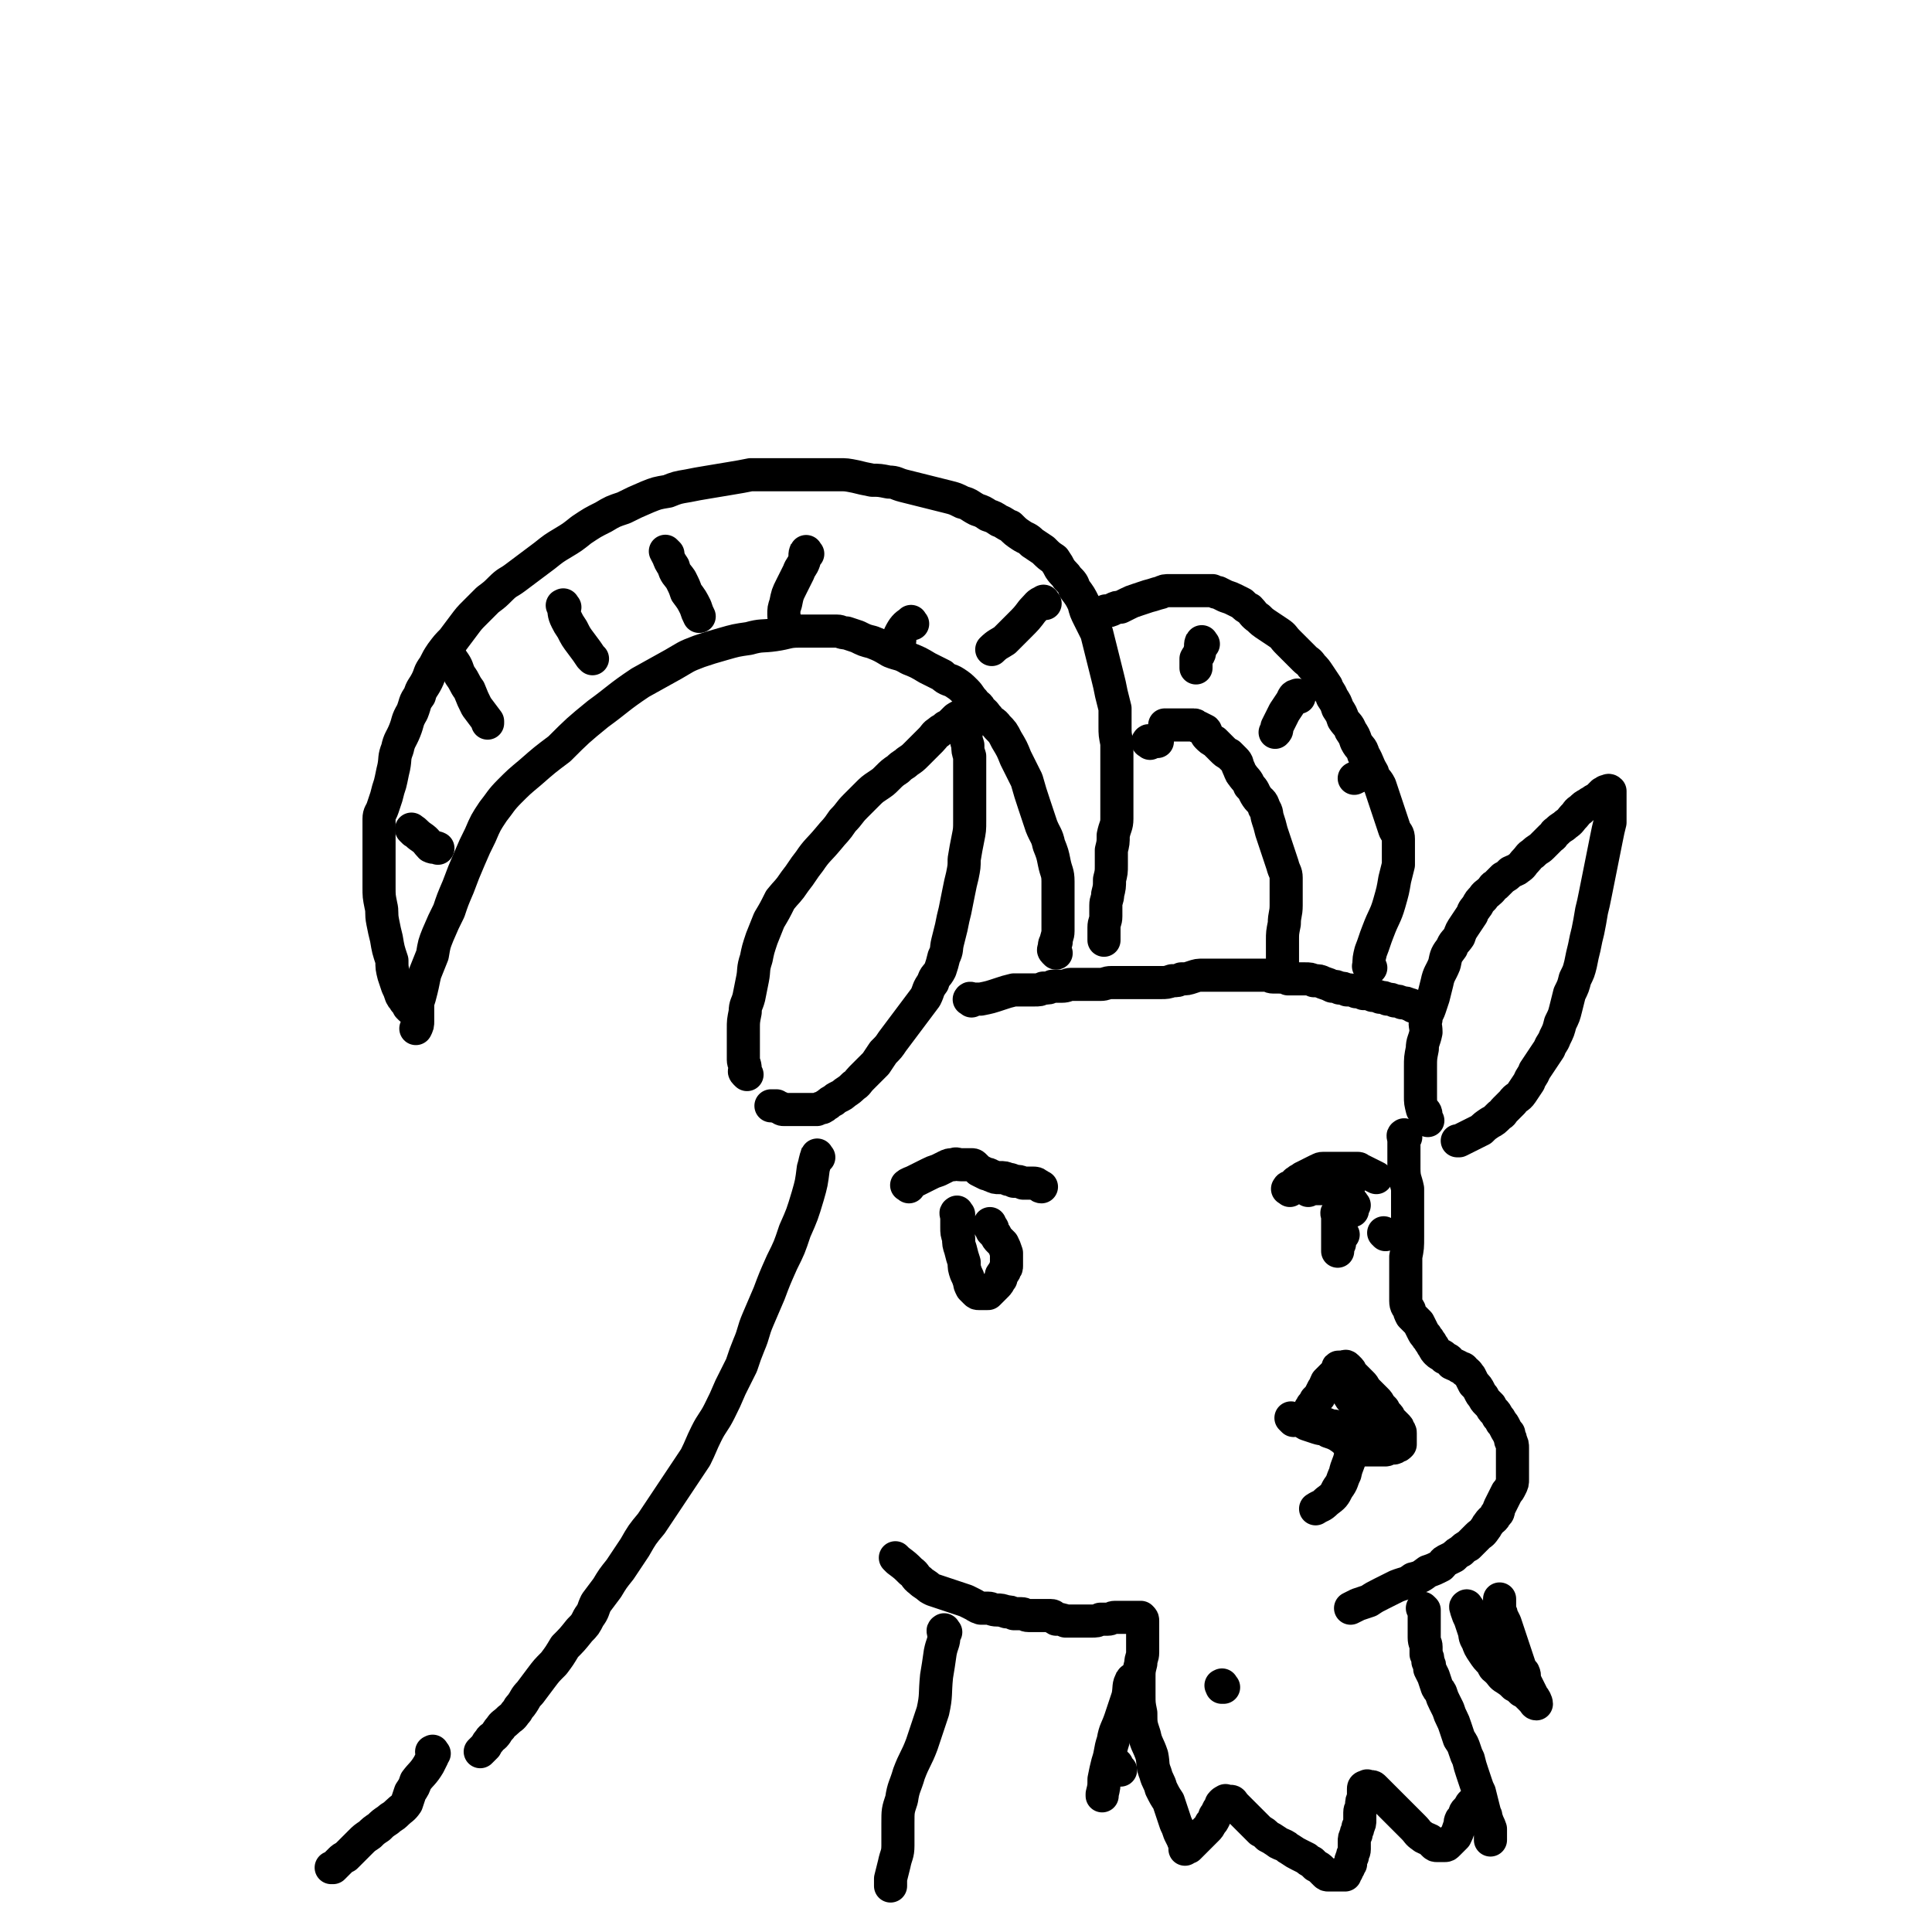 <svg viewBox='0 0 1050 1050' version='1.1' xmlns='http://www.w3.org/2000/svg' xmlns:xlink='http://www.w3.org/1999/xlink'><g fill='none' stroke='rgb(0,0,0)' stroke-width='18' stroke-linecap='round' stroke-linejoin='round'><path d='M406,584c-1,-1 -1,-1 -1,-1 -1,-1 0,-1 0,-2 0,-3 -1,-3 -1,-5 0,-1 0,-1 0,-3 0,-3 0,-3 0,-6 0,-4 0,-4 0,-8 0,-4 0,-4 1,-9 0,-4 1,-4 2,-8 1,-5 1,-5 2,-10 1,-5 0,-5 2,-11 1,-5 1,-5 3,-11 2,-5 2,-5 4,-10 3,-5 3,-5 6,-11 4,-5 4,-4 8,-10 4,-5 4,-6 8,-11 4,-6 5,-6 10,-12 4,-5 4,-4 8,-10 4,-4 3,-4 7,-8 3,-3 3,-3 6,-6 3,-3 3,-3 6,-5 3,-2 3,-2 5,-4 3,-3 3,-3 6,-5 3,-3 3,-2 5,-4 3,-2 3,-2 5,-4 2,-2 2,-2 4,-4 2,-2 2,-2 4,-4 2,-2 2,-3 4,-4 2,-2 2,-1 4,-3 2,-1 2,-1 3,-2 1,-1 1,-1 2,-2 1,-1 1,-1 2,-1 0,-1 0,0 0,0 1,0 1,0 1,0 1,1 1,1 1,2 1,1 0,1 1,3 0,2 0,2 1,4 0,3 0,3 1,6 0,3 0,3 1,6 0,4 0,4 0,8 0,4 0,4 0,8 0,5 0,5 0,9 0,5 0,5 0,10 0,5 0,5 -1,10 -1,5 -1,5 -2,11 0,4 0,4 -1,9 -1,4 -1,4 -2,9 -1,5 -1,5 -2,10 -1,4 -1,4 -2,9 -1,4 -1,4 -2,8 -1,4 0,4 -2,8 -1,4 -1,4 -2,7 -2,4 -3,3 -4,7 -3,4 -2,4 -4,8 -3,4 -3,4 -6,8 -3,4 -3,4 -6,8 -3,4 -3,4 -6,8 -2,3 -2,3 -5,6 -2,3 -2,3 -4,6 -2,2 -2,2 -4,4 -2,2 -2,2 -4,4 -2,2 -2,3 -4,4 -2,2 -2,2 -5,4 -1,1 -1,1 -3,2 -2,1 -2,1 -3,2 -2,1 -2,1 -3,2 -2,1 -1,1 -3,2 -1,0 -1,0 -3,1 -1,0 -1,0 -2,0 -1,0 -1,0 -2,0 -1,0 -1,0 -2,0 -1,0 -1,0 -2,0 -1,0 -1,0 -2,0 -1,0 -1,0 -2,0 -1,0 -1,0 -2,0 -1,0 -1,0 -2,0 -1,0 -1,0 -2,0 -1,0 -1,0 -2,-1 -1,0 -1,0 -2,-1 -1,0 -1,0 -2,0 0,0 0,0 -1,0 0,0 0,0 0,0 '/><path d='M528,544c-1,-1 -2,-1 -1,-1 0,-1 1,0 2,0 2,0 2,0 4,0 5,-1 5,-1 11,-3 3,-1 3,-1 7,-2 3,0 3,0 6,0 3,0 3,0 5,0 3,0 3,0 5,-1 3,0 3,0 5,-1 3,0 3,0 5,0 3,0 3,-1 5,-1 3,0 3,0 5,0 3,0 3,0 5,0 3,0 3,0 6,0 3,0 3,-1 6,-1 3,0 3,0 6,0 3,0 3,0 6,0 3,0 3,0 5,0 3,0 3,0 5,0 3,0 3,0 5,0 3,0 3,0 6,-1 3,0 3,0 5,-1 3,0 3,0 6,-1 3,-1 3,-1 6,-1 3,0 3,0 6,0 3,0 3,0 6,0 3,0 3,0 6,0 3,0 3,0 6,0 3,0 3,0 5,0 3,0 3,0 5,0 2,0 2,1 4,1 1,0 2,0 3,0 3,0 3,0 5,1 2,0 2,0 5,0 2,0 2,0 4,0 3,0 3,0 5,1 3,0 3,0 5,1 3,1 3,1 5,2 2,0 2,0 4,1 2,0 2,0 4,1 3,0 3,0 5,1 2,0 2,0 4,1 3,0 3,0 5,1 2,0 2,0 4,1 2,0 2,0 4,1 2,0 2,0 4,1 2,0 2,0 4,1 2,0 2,0 4,1 1,0 1,0 2,1 0,0 0,0 0,0 '/><path d='M776,609c-1,-1 -1,-1 -1,-1 -1,-1 0,-1 0,-2 0,-2 -1,-2 -2,-3 -1,-4 -1,-4 -1,-7 0,-3 0,-3 0,-7 0,-4 0,-4 0,-9 0,-5 0,-5 1,-10 0,-4 1,-4 2,-9 0,-4 -1,-4 0,-7 0,-3 1,-3 2,-6 1,-3 1,-3 2,-6 1,-4 1,-4 2,-8 1,-5 2,-5 4,-10 1,-5 1,-5 4,-9 1,-3 2,-3 4,-6 1,-3 1,-3 3,-6 2,-3 2,-3 4,-6 1,-3 1,-2 3,-5 1,-2 1,-2 3,-4 1,-2 2,-2 4,-4 2,-2 1,-2 3,-3 2,-2 2,-2 4,-4 2,-1 2,-1 4,-3 2,-1 3,-1 4,-2 3,-2 2,-2 4,-4 2,-2 2,-3 4,-4 3,-3 3,-2 5,-4 2,-2 2,-2 5,-5 2,-1 1,-2 3,-3 3,-3 3,-2 5,-4 3,-2 2,-2 5,-5 1,-1 1,-2 3,-3 2,-2 2,-2 4,-3 1,-1 2,-1 3,-2 2,-1 2,-1 3,-2 1,-1 1,-1 2,-2 1,0 1,-1 2,-1 1,0 1,-1 2,0 0,1 0,1 0,3 0,1 0,1 0,2 0,1 0,1 0,2 0,2 0,2 0,4 0,3 0,3 0,6 -1,4 -1,4 -2,9 -1,5 -1,5 -2,10 -1,5 -1,5 -2,10 -1,5 -1,5 -2,10 -1,5 -1,5 -2,9 -1,6 -1,6 -2,11 -1,4 -1,4 -2,9 -1,4 -1,4 -2,9 -1,4 -1,4 -3,8 -1,4 -1,4 -3,8 -1,4 -1,4 -2,8 -1,4 -1,4 -3,8 -1,4 -1,4 -3,8 -1,3 -2,3 -3,6 -2,3 -2,3 -4,6 -2,3 -2,3 -4,6 -1,3 -2,3 -3,6 -2,3 -2,3 -4,6 -2,3 -3,2 -5,5 -2,2 -2,2 -4,4 -2,2 -1,2 -3,3 -3,3 -3,3 -5,4 -3,2 -3,2 -5,4 -2,1 -2,1 -4,2 -2,1 -2,1 -4,2 -2,1 -2,1 -4,2 -1,0 -1,0 -1,0 '/><path d='M764,618c-1,-1 -1,-2 -1,-1 -1,0 0,1 0,3 0,3 0,3 0,6 0,4 0,4 0,9 0,6 1,6 2,11 0,7 0,7 0,14 0,6 0,6 0,12 0,6 0,6 -1,11 0,4 0,4 0,8 0,4 0,4 0,7 0,3 0,3 0,6 0,2 0,2 0,3 0,3 1,3 2,5 0,1 0,1 1,3 1,1 1,1 2,2 1,1 1,1 2,2 1,2 1,2 2,4 1,2 1,2 2,3 1,2 1,1 2,3 1,1 1,2 2,3 1,2 1,2 2,3 2,2 3,1 4,3 3,1 2,1 4,3 2,1 3,1 4,2 2,1 2,0 3,2 2,1 2,2 3,3 1,2 1,2 2,4 2,2 2,2 3,4 1,2 1,2 2,3 1,2 1,2 2,3 1,1 1,1 2,2 1,2 1,2 2,3 1,1 1,1 2,3 1,1 1,1 2,3 1,1 1,1 2,3 1,2 1,2 2,3 0,2 1,2 1,4 1,2 1,2 1,4 0,2 0,2 0,4 0,2 0,2 0,3 0,3 0,3 0,6 0,2 0,2 0,4 0,2 0,2 -1,4 -1,2 -1,2 -2,3 -1,2 -1,2 -2,4 -1,2 -1,2 -2,4 -1,2 0,3 -2,4 -1,3 -2,2 -4,5 -1,1 -1,2 -2,3 -2,3 -2,2 -4,4 -3,3 -3,3 -5,5 -2,1 -2,1 -4,3 -2,1 -2,1 -4,3 -2,1 -2,1 -4,2 -2,1 -1,1 -3,3 -4,2 -4,2 -7,3 -4,3 -4,3 -8,4 -4,3 -4,2 -9,4 -4,2 -4,2 -8,4 -4,2 -4,2 -7,4 -3,1 -3,1 -6,2 -2,1 -2,1 -4,2 '/><path d='M488,848c-1,-1 -2,-2 -1,-1 0,0 0,0 1,1 4,3 4,3 7,6 3,2 2,3 5,5 1,1 1,1 4,3 1,1 1,1 3,2 3,1 3,1 6,2 3,1 3,1 6,2 3,1 3,1 6,2 2,1 2,1 4,2 2,1 1,1 4,2 1,0 2,0 4,0 2,0 2,1 5,1 2,0 2,0 5,1 2,0 2,0 4,1 2,0 2,0 4,0 2,0 2,1 4,1 2,0 2,0 4,0 2,0 2,0 3,0 2,0 3,0 5,0 2,0 1,1 3,2 2,0 3,0 5,1 2,0 2,0 3,0 2,0 2,0 4,0 2,0 2,0 4,0 2,0 2,0 3,0 3,0 3,0 5,-1 2,0 2,0 4,0 2,0 2,-1 4,-1 2,0 2,0 4,0 1,0 1,0 2,0 1,0 1,0 2,0 0,0 0,0 1,0 0,0 0,0 0,0 1,0 1,0 2,0 0,0 0,0 1,0 0,0 0,0 1,0 0,0 0,0 1,0 0,0 0,0 0,0 1,1 1,1 1,2 0,1 0,1 0,2 0,1 0,1 0,2 0,3 0,3 0,5 0,2 0,2 0,4 0,2 0,2 0,4 0,3 -1,3 -1,6 -1,4 -1,4 -1,8 0,5 0,5 0,9 0,5 0,5 1,10 0,6 0,6 2,12 1,5 2,5 4,11 1,5 0,5 2,10 1,4 2,4 3,8 2,4 2,4 4,7 1,3 1,3 2,6 1,3 1,3 2,6 1,2 1,2 2,5 1,2 1,2 2,4 0,1 1,1 1,2 0,1 0,1 0,2 0,0 0,0 0,1 0,0 0,-1 1,-1 1,0 1,0 1,0 1,-1 1,-1 2,-2 1,-1 1,-1 2,-2 1,-1 1,-1 2,-2 1,-1 1,-1 2,-2 1,-1 1,-1 2,-2 1,-1 1,-1 2,-3 1,-1 1,-1 2,-3 0,-1 0,-1 1,-2 1,-1 0,-1 1,-2 0,-1 1,-1 1,-2 1,-1 0,-1 1,-2 1,-1 1,-1 2,-1 0,-1 0,0 1,0 1,0 1,0 2,0 1,0 1,1 2,2 1,1 1,1 2,2 1,1 1,1 2,2 1,1 1,1 2,2 1,1 1,1 2,2 1,1 1,1 3,3 1,1 1,1 3,3 2,1 2,1 4,3 2,1 2,1 5,3 1,1 2,1 4,2 2,1 1,1 3,2 3,2 3,2 5,3 2,1 2,1 4,2 1,1 1,1 3,2 1,1 1,1 2,2 2,1 2,1 3,2 1,1 1,1 2,2 1,1 1,1 2,1 1,0 1,0 2,0 1,0 1,0 2,0 1,0 1,0 2,0 0,0 0,0 1,0 1,0 1,0 2,0 0,0 0,-1 1,-2 0,-1 0,-1 1,-2 0,-1 0,-1 1,-2 0,-2 0,-2 1,-4 0,-2 1,-2 1,-4 0,-2 0,-2 0,-4 0,-2 0,-2 1,-4 0,-2 1,-2 1,-4 1,-2 1,-2 1,-4 0,-2 0,-2 0,-4 0,-2 1,-2 1,-4 0,-2 0,-2 1,-4 0,-2 0,-2 0,-3 0,-1 0,-1 0,-2 0,-1 1,-1 2,-1 0,-1 0,0 0,0 1,0 1,0 2,0 1,0 1,0 2,1 1,1 1,1 2,2 2,2 2,2 3,3 3,3 3,3 5,5 2,2 2,2 4,4 2,2 2,2 4,4 2,2 2,2 3,3 3,3 2,3 5,5 1,1 2,1 4,2 1,1 1,1 2,2 1,1 1,1 2,1 1,0 1,0 2,0 1,0 1,0 2,0 1,0 1,0 2,-1 1,-1 1,-1 2,-2 1,-1 1,-1 2,-2 1,-2 1,-2 2,-5 1,-2 0,-2 1,-4 1,-1 1,-1 2,-2 0,-2 0,-2 1,-3 1,-1 1,-1 2,-2 0,-1 0,-1 1,-2 0,0 1,0 2,0 0,0 0,0 0,0 1,1 1,1 2,2 0,1 0,1 1,2 1,1 1,1 2,2 1,1 0,1 1,3 0,1 0,1 1,3 0,1 0,1 1,2 0,1 0,1 0,2 0,1 0,1 0,2 0,1 0,2 0,2 0,-1 0,-2 0,-4 0,-1 0,-1 0,-2 -1,-3 -1,-2 -2,-5 -1,-3 -1,-3 -2,-7 -1,-4 -1,-4 -2,-8 -1,-2 -1,-2 -2,-5 -1,-3 -1,-3 -2,-6 -1,-3 -1,-3 -2,-7 -1,-2 -1,-2 -2,-5 -1,-3 -1,-3 -3,-6 -1,-3 -1,-3 -2,-6 -1,-3 -1,-3 -2,-5 -1,-2 -1,-2 -2,-5 -1,-2 -1,-2 -2,-4 -1,-2 -1,-2 -2,-5 -1,-2 -1,-1 -2,-3 -1,-3 -1,-3 -2,-6 -1,-2 -1,-2 -2,-4 0,-2 0,-2 -1,-4 0,-2 0,-2 -1,-4 0,-2 0,-2 0,-4 0,-2 -1,-2 -1,-5 0,-2 0,-2 0,-4 0,-1 0,-1 0,-2 0,-1 0,-1 0,-2 0,-1 0,-1 0,-2 0,-1 0,-1 0,-2 0,0 0,0 0,-1 0,0 0,0 0,-1 0,0 0,0 0,-1 0,0 0,0 -1,-1 '/><path d='M798,874c-1,-1 -1,-2 -1,-1 -1,0 0,1 0,2 1,3 1,3 2,5 1,3 1,3 2,6 1,3 0,3 2,6 1,3 1,3 3,6 2,3 2,3 5,6 1,3 1,2 3,4 2,2 2,3 4,4 3,2 3,2 5,4 2,1 2,1 4,3 2,1 2,1 4,3 1,1 1,1 2,2 1,1 1,2 2,2 0,-1 -1,-3 -2,-4 -1,-2 -1,-2 -2,-4 -1,-2 -1,-2 -2,-4 -1,-2 0,-3 -1,-5 -1,-1 -1,-1 -2,-3 -1,-3 -1,-3 -2,-6 -1,-3 -1,-3 -2,-6 -1,-3 -1,-3 -2,-6 -1,-3 -1,-3 -2,-6 -1,-2 -1,-2 -2,-4 0,-2 -1,-2 -1,-4 0,-2 0,-2 0,-4 0,-1 0,-1 0,-1 '/><path d='M609,962c-1,-1 -1,-1 -1,-1 -1,-1 -1,-1 -1,-2 0,0 0,0 0,0 '/><path d='M616,914c-1,-1 -1,-2 -1,-1 -2,3 -1,4 -2,9 -2,6 -2,6 -4,12 -2,6 -3,6 -4,12 -2,6 -1,6 -3,12 -1,4 -1,4 -2,9 0,4 0,4 -1,8 0,0 0,0 0,1 '/><path d='M494,645c-1,-1 -2,-1 -1,-1 1,-1 2,-1 4,-2 2,-1 2,-1 4,-2 2,-1 2,-1 4,-2 2,-1 2,-1 5,-2 2,-1 2,-1 4,-2 2,-1 2,-1 4,-1 2,-1 2,0 4,0 1,0 1,0 2,0 1,0 1,0 2,0 1,0 1,0 2,0 1,0 1,0 2,1 1,1 1,1 2,2 2,1 2,1 4,2 2,0 2,1 3,1 2,1 2,1 4,1 3,0 3,0 5,1 2,0 1,0 3,1 3,0 3,0 5,1 2,0 2,0 5,0 2,0 2,0 3,1 1,0 1,1 2,1 '/><path d='M521,660c-1,-1 -1,-2 -1,-1 -1,0 0,1 0,3 0,2 0,2 0,5 0,3 0,3 1,6 0,3 0,3 1,6 1,4 1,4 2,7 0,3 0,3 1,6 1,2 1,2 2,5 0,1 0,1 1,3 1,1 1,1 2,2 1,1 1,1 2,1 1,0 1,0 2,0 1,0 1,0 2,0 0,0 0,0 1,0 0,0 0,0 1,-1 1,-1 1,-1 2,-2 1,-1 1,-1 2,-2 1,-1 1,-2 2,-3 0,-2 0,-2 1,-3 1,-1 1,-1 1,-2 1,-1 1,-1 1,-2 0,-1 0,-1 0,-2 0,-1 0,-1 0,-3 0,-1 0,-1 0,-2 -1,-3 -1,-3 -2,-5 -1,-1 -1,-1 -2,-2 -1,-1 -1,-1 -2,-3 -1,-1 -1,-1 -2,-2 0,-1 1,-1 0,-2 0,0 -1,0 -1,0 -1,-1 0,-1 0,-2 '/><path d='M703,772c-1,-1 -2,-2 -1,-1 1,0 2,0 5,1 2,1 1,1 3,2 3,1 3,1 6,2 3,1 3,0 6,2 3,1 3,1 5,2 3,2 3,2 5,4 2,1 2,1 4,2 2,1 2,1 4,2 2,0 2,0 5,0 2,0 2,0 4,0 1,0 1,0 2,0 1,0 1,0 2,0 1,0 1,-1 2,-1 1,0 1,0 2,0 1,0 1,0 2,-1 1,0 1,0 2,-1 0,0 0,0 0,-1 0,-1 0,-1 0,-1 0,-1 0,-1 0,-2 0,-1 0,-1 0,-2 0,-1 0,-1 -1,-2 0,-1 0,-1 -1,-2 -1,-1 -1,-1 -2,-2 -1,-1 -1,-1 -2,-2 0,-1 0,-1 -1,-2 -1,-1 -1,-1 -2,-3 -1,-1 -1,-1 -2,-2 -1,-2 -1,-2 -2,-3 -1,-1 -1,-1 -2,-2 -1,-1 -1,-1 -2,-2 -1,-1 -1,-1 -2,-2 -1,-2 -1,-2 -2,-3 -1,-1 -1,-1 -2,-2 -1,-1 -1,-1 -2,-2 -1,-1 -1,-1 -2,-2 0,-1 0,-1 -1,-2 -1,-1 -1,-1 -1,-1 -1,-1 -1,0 -1,0 -1,0 -1,0 -2,0 0,0 0,0 0,0 -1,0 -1,0 -1,0 -1,0 -1,0 -1,1 0,0 0,0 0,1 -1,1 -1,1 -2,2 -1,1 -1,1 -2,2 -1,1 -1,1 -2,2 -1,2 -1,3 -2,4 -1,2 -1,2 -2,4 -1,1 -1,1 -2,2 -1,2 -1,2 -2,3 0,1 -1,1 -1,2 0,1 0,1 0,2 0,1 0,1 0,2 0,0 0,0 0,1 0,0 0,0 0,0 1,1 1,0 2,1 0,0 0,1 1,1 1,0 1,0 2,0 1,0 1,1 2,1 1,0 1,0 2,0 0,0 0,1 1,1 1,0 1,0 2,0 0,0 0,0 1,0 0,0 0,0 1,1 0,0 0,0 0,0 '/><path d='M734,759c-1,-1 -2,-2 -1,-1 0,0 0,1 2,3 1,1 1,1 2,2 2,3 1,3 4,6 0,1 1,1 2,2 1,1 1,1 2,2 1,1 1,1 2,2 0,0 0,0 0,0 '/><path d='M738,763c-1,-1 -1,-2 -1,-1 -1,0 0,0 0,1 0,4 0,4 0,8 0,5 0,5 -1,9 0,6 0,6 -2,11 -1,5 -2,5 -3,10 -2,4 -1,4 -4,8 -2,4 -2,4 -6,7 -3,3 -3,2 -6,4 '/><path d='M753,671c-1,-1 -1,-1 -1,-1 '/><path d='M711,647c-1,-1 -2,-1 -1,-1 0,-1 1,0 3,0 2,0 2,0 4,0 1,0 1,0 3,0 2,0 2,0 4,0 2,0 2,0 4,0 1,0 1,-1 3,-1 1,0 1,0 2,0 '/><path d='M728,660c-1,-1 -1,-2 -1,-1 -1,0 0,1 0,2 0,1 0,1 0,3 0,2 0,2 0,4 0,2 0,2 0,4 0,1 0,1 0,3 0,2 0,2 0,3 0,1 0,2 0,2 0,-1 0,-2 1,-4 0,-1 0,-1 0,-2 0,-1 0,-1 0,-2 0,-1 1,0 2,-1 0,0 0,0 0,0 '/><path d='M445,629c-1,-1 -1,-2 -1,-1 -1,2 -1,4 -2,7 -1,8 -1,8 -3,15 -3,10 -3,10 -7,19 -3,9 -3,9 -7,17 -4,9 -4,9 -7,17 -3,7 -3,7 -6,14 -3,7 -2,7 -5,14 -2,5 -2,5 -4,11 -3,6 -3,6 -6,12 -3,7 -3,7 -6,13 -3,6 -4,6 -7,12 -3,6 -3,7 -6,13 -4,6 -4,6 -8,12 -4,6 -4,6 -8,12 -4,6 -4,6 -8,12 -5,6 -5,6 -9,13 -4,6 -4,6 -8,12 -4,5 -4,5 -7,10 -3,4 -3,4 -6,8 -2,4 -1,4 -4,8 -2,4 -2,4 -5,7 -4,5 -4,5 -8,9 -3,5 -3,5 -6,9 -4,4 -4,4 -7,8 -3,4 -3,4 -6,8 -3,3 -2,3 -5,7 -2,2 -1,2 -3,4 -2,3 -2,2 -4,4 -2,2 -3,2 -4,4 -2,2 -2,3 -3,4 -2,2 -2,1 -3,3 -1,1 -1,1 -2,3 -1,1 -1,1 -2,2 0,0 0,0 -1,1 '/><path d='M236,953c-1,-1 -1,-2 -1,-1 -1,0 0,0 0,1 0,1 0,1 0,2 -1,2 -1,2 -2,4 -3,5 -4,5 -7,9 -1,3 -1,3 -3,6 -1,3 -1,3 -2,6 -2,3 -3,3 -5,5 -3,3 -3,2 -5,4 -3,2 -3,2 -5,4 -3,2 -3,2 -5,4 -3,2 -3,2 -5,4 -2,2 -2,2 -4,4 -2,2 -2,2 -4,4 -2,1 -2,1 -3,2 -2,2 -2,2 -4,4 -1,0 -1,0 -1,0 '/><path d='M514,887c-1,-1 -1,-2 -1,-1 -1,0 0,1 0,3 0,4 -1,4 -2,9 -1,7 -1,7 -2,13 -1,10 0,10 -2,19 -3,9 -3,9 -6,18 -3,8 -4,8 -7,16 -2,7 -3,7 -4,14 -2,6 -2,6 -2,13 0,6 0,6 0,12 0,5 -1,5 -2,10 -1,4 -1,4 -2,8 0,2 0,2 0,4 '/><path d='M574,518c-1,-1 -1,-1 -1,-1 -1,-1 0,-1 0,-2 0,-2 0,-2 1,-3 0,-3 1,-3 1,-6 0,-4 0,-4 0,-7 0,-5 0,-5 0,-10 0,-5 0,-5 0,-10 0,-5 -1,-5 -2,-10 -1,-5 -1,-5 -3,-10 -1,-5 -2,-5 -4,-10 -2,-6 -2,-6 -4,-12 -2,-6 -2,-6 -4,-13 -3,-6 -3,-6 -6,-12 -2,-5 -2,-5 -5,-10 -2,-4 -2,-4 -5,-7 -2,-3 -3,-2 -5,-5 -2,-2 -1,-2 -4,-4 -1,-3 -2,-2 -4,-5 -2,-2 -2,-3 -4,-5 -3,-3 -3,-3 -6,-5 -3,-2 -4,-1 -7,-4 -4,-2 -4,-2 -8,-4 -5,-3 -5,-3 -10,-5 -5,-3 -5,-2 -10,-4 -5,-3 -5,-3 -10,-5 -4,-1 -4,-1 -8,-3 -3,-1 -3,-1 -6,-2 -3,0 -3,-1 -5,-1 -1,0 -1,0 -2,0 -4,0 -4,0 -8,0 -5,0 -5,0 -11,0 -6,0 -6,1 -13,2 -7,1 -7,0 -14,2 -7,1 -7,1 -14,3 -7,2 -7,2 -13,4 -8,3 -7,3 -14,7 -9,5 -9,5 -18,10 -12,8 -12,9 -23,17 -11,9 -11,9 -21,19 -8,6 -8,6 -16,13 -6,5 -6,5 -11,10 -5,5 -5,6 -9,11 -4,6 -4,6 -7,13 -3,6 -3,6 -6,13 -3,7 -3,7 -6,15 -3,7 -3,7 -5,13 -3,6 -3,6 -6,13 -2,5 -2,5 -3,11 -2,5 -2,5 -4,10 -1,4 -1,5 -2,9 -1,4 -1,4 -2,7 0,3 0,3 0,6 0,2 0,2 0,4 0,2 0,2 -1,4 0,0 0,0 0,0 '/><path d='M223,548c-1,-1 -1,-1 -1,-1 -1,-2 -1,-2 -2,-3 -1,-2 -1,-1 -2,-3 -1,-3 -1,-3 -2,-5 -1,-3 -1,-3 -2,-6 -1,-4 -1,-4 -1,-8 -2,-6 -2,-6 -3,-12 -1,-4 -1,-4 -2,-9 -1,-5 0,-5 -1,-9 -1,-5 -1,-5 -1,-10 0,-4 0,-4 0,-9 0,-4 0,-4 0,-8 0,-4 0,-4 0,-8 0,-3 0,-3 0,-6 0,-3 0,-3 0,-6 0,-3 1,-3 2,-6 1,-3 1,-3 2,-6 1,-4 1,-4 2,-7 1,-4 1,-5 2,-9 1,-5 0,-5 2,-10 1,-5 2,-5 4,-10 2,-5 1,-5 4,-10 2,-5 1,-5 4,-9 1,-4 2,-4 4,-8 2,-4 1,-4 4,-8 2,-4 2,-4 4,-7 3,-4 3,-4 6,-7 3,-4 3,-4 6,-8 3,-4 3,-4 6,-7 4,-4 4,-4 7,-7 4,-3 4,-3 7,-6 4,-4 4,-3 8,-6 4,-3 4,-3 8,-6 4,-3 4,-3 8,-6 5,-4 5,-4 10,-7 5,-3 5,-3 10,-7 6,-4 6,-4 12,-7 5,-3 5,-3 11,-5 6,-3 6,-3 13,-6 5,-2 5,-2 11,-3 5,-2 5,-2 11,-3 5,-1 5,-1 11,-2 6,-1 6,-1 12,-2 6,-1 6,-1 11,-2 5,0 5,0 10,0 5,0 5,0 10,0 4,0 4,0 9,0 5,0 5,0 10,0 4,0 4,0 9,0 4,0 4,0 9,1 4,1 4,1 9,2 4,0 4,0 9,1 4,0 4,1 8,2 4,1 4,1 8,2 4,1 4,1 8,2 4,1 4,1 8,2 4,1 4,1 8,3 4,1 4,2 8,4 3,1 3,1 6,3 3,1 3,1 6,3 3,1 3,2 6,3 3,3 3,3 6,5 3,2 3,1 6,4 3,2 3,2 6,4 3,3 3,3 6,5 2,3 2,3 3,5 2,3 3,3 4,5 3,3 3,3 4,6 3,4 3,4 5,8 1,4 1,4 3,8 2,4 2,4 4,8 1,4 1,4 2,8 1,4 1,4 2,8 1,4 1,4 2,8 1,4 1,4 2,9 1,4 1,4 2,8 0,5 0,5 0,10 0,4 0,4 1,9 0,4 0,4 0,8 0,4 0,4 0,8 0,4 0,4 0,8 0,3 0,3 0,7 0,5 0,5 0,10 0,4 -1,4 -2,9 0,4 0,4 -1,8 0,4 0,4 0,8 0,4 0,4 -1,8 0,4 0,4 -1,8 0,3 -1,3 -1,6 0,3 0,3 0,6 0,3 -1,3 -1,6 0,2 0,2 0,5 0,1 0,1 0,2 '/><path d='M698,528c-1,-1 -1,-1 -1,-1 -1,-1 0,-2 0,-3 0,-2 0,-2 0,-5 0,-4 0,-4 0,-8 0,-4 0,-4 1,-9 0,-5 1,-5 1,-10 0,-3 0,-3 0,-7 0,-4 0,-4 0,-8 0,-3 -1,-3 -2,-7 -1,-3 -1,-3 -2,-6 -1,-3 -1,-3 -2,-6 -1,-3 -1,-3 -2,-6 -1,-4 -1,-4 -2,-7 -1,-3 0,-3 -2,-6 -1,-4 -2,-3 -4,-6 -2,-3 -1,-3 -4,-6 -1,-3 -2,-3 -4,-6 -1,-1 -1,-2 -2,-4 -1,-2 0,-2 -2,-4 -1,-1 -1,-1 -3,-3 -2,-1 -2,-1 -4,-3 -2,-2 -2,-2 -4,-4 -2,-1 -2,-1 -4,-3 -1,-1 0,-2 -1,-3 -2,-1 -2,-1 -4,-2 -1,0 -1,-1 -2,-1 -1,0 -1,0 -2,0 -1,0 -1,0 -3,0 -3,0 -3,0 -6,0 -3,0 -3,0 -5,0 '/><path d='M745,526c-1,-1 -2,-1 -1,-1 0,-4 0,-4 1,-8 2,-5 2,-6 4,-11 3,-8 4,-8 6,-15 2,-7 2,-7 3,-13 1,-4 1,-4 2,-8 0,-3 0,-3 0,-6 0,-2 0,-2 0,-4 0,-2 0,-2 0,-4 0,-3 -1,-3 -2,-5 -1,-3 -1,-3 -2,-6 -1,-3 -1,-3 -2,-6 -1,-3 -1,-3 -2,-6 -1,-3 -1,-3 -2,-6 -2,-4 -3,-3 -4,-7 -3,-5 -2,-5 -5,-10 -1,-4 -2,-3 -4,-7 -1,-3 -1,-3 -3,-6 -1,-3 -2,-3 -4,-6 -1,-3 -1,-3 -3,-6 -1,-3 -1,-3 -3,-6 -1,-3 -2,-3 -3,-6 -2,-3 -2,-3 -4,-6 -2,-3 -2,-3 -4,-5 -2,-3 -2,-2 -4,-4 -2,-2 -2,-2 -4,-4 -3,-3 -3,-3 -5,-5 -3,-3 -2,-3 -5,-5 -3,-2 -3,-2 -6,-4 -3,-2 -3,-2 -5,-4 -3,-2 -3,-3 -5,-5 -2,-1 -2,-1 -4,-3 -2,-1 -2,-1 -4,-2 -2,-1 -2,-1 -5,-2 -2,-1 -2,-1 -4,-2 -1,0 -1,0 -3,-1 -1,0 -1,0 -2,0 -1,0 -1,0 -3,0 -1,0 -1,0 -2,0 -1,0 -1,0 -2,0 -2,0 -2,0 -3,0 -1,0 -1,0 -2,0 -2,0 -2,0 -3,0 -2,0 -2,0 -3,0 -2,0 -2,0 -3,0 -3,0 -3,0 -5,1 -4,1 -3,1 -7,2 -3,1 -3,1 -6,2 -3,1 -3,1 -5,2 -2,1 -2,1 -4,2 -2,0 -2,0 -4,1 -2,1 -2,1 -4,1 0,0 0,0 0,0 '/><path d='M625,404c-1,-1 -2,-1 -1,-1 0,-1 1,0 2,0 1,0 1,0 2,0 1,0 1,0 1,0 '/><path d='M225,452c-1,-1 -2,-2 -1,-1 2,1 2,2 5,4 3,2 3,3 5,5 2,1 2,0 4,1 '/><path d='M244,358c-1,-1 -2,-2 -1,-1 1,0 2,0 3,2 3,4 2,4 4,8 3,4 2,4 5,8 2,5 2,5 4,9 3,4 3,4 6,8 0,1 0,1 0,1 '/><path d='M307,330c-1,-1 -1,-2 -1,-1 -1,0 0,0 0,1 1,3 0,3 2,7 1,2 1,2 3,5 2,4 2,4 5,8 3,4 3,4 5,7 1,1 1,1 1,1 '/><path d='M363,301c-1,-1 -2,-2 -1,-1 0,0 0,1 1,2 1,3 1,3 3,6 1,4 2,4 4,7 2,4 2,4 3,7 3,4 3,4 5,8 1,3 1,3 2,5 '/><path d='M439,301c-1,-1 -1,-2 -1,-1 -1,1 0,2 -1,5 -1,3 -2,3 -3,6 -2,4 -2,4 -4,8 -2,4 -2,4 -3,9 -1,3 -1,3 -1,6 0,3 1,2 1,5 '/><path d='M496,339c-1,-1 -1,-2 -1,-1 -3,2 -4,3 -6,7 0,1 0,2 0,3 '/><path d='M568,328c-1,-1 -1,-2 -1,-1 -3,1 -3,2 -6,5 -3,4 -3,4 -7,8 -4,4 -4,4 -8,8 -3,2 -4,2 -7,5 '/><path d='M654,350c-1,-1 -1,-2 -1,-1 -1,1 0,2 -1,5 0,2 -1,2 -2,4 0,2 0,2 0,5 '/><path d='M706,379c-1,-1 -1,-2 -1,-1 -2,0 -2,1 -3,3 -2,3 -2,3 -4,6 -1,2 -1,2 -2,4 -1,2 -1,2 -2,4 0,2 0,2 -1,3 '/><path d='M745,421c-1,-1 -1,-2 -1,-1 -4,1 -4,1 -8,3 '/><path d='M701,647c-1,-1 -2,-1 -1,-1 0,-1 1,-1 3,-1 1,-1 0,-2 2,-3 1,-1 2,-1 3,-2 2,-1 2,-1 4,-2 2,-1 2,-1 4,-2 1,0 1,-1 3,-1 1,0 1,0 2,0 1,0 1,0 2,0 2,0 2,0 4,0 2,0 2,0 3,0 2,0 2,0 4,0 2,0 2,0 4,0 1,0 1,1 2,1 2,1 2,1 4,2 2,1 2,1 4,2 0,0 0,0 0,0 '/><path d='M736,655c-1,-1 -1,-2 -1,-1 -1,1 0,1 0,3 0,1 0,1 0,1 '/><path d='M665,917c-1,-1 -1,-2 -1,-1 -1,0 0,0 0,1 '/></g>
</svg>